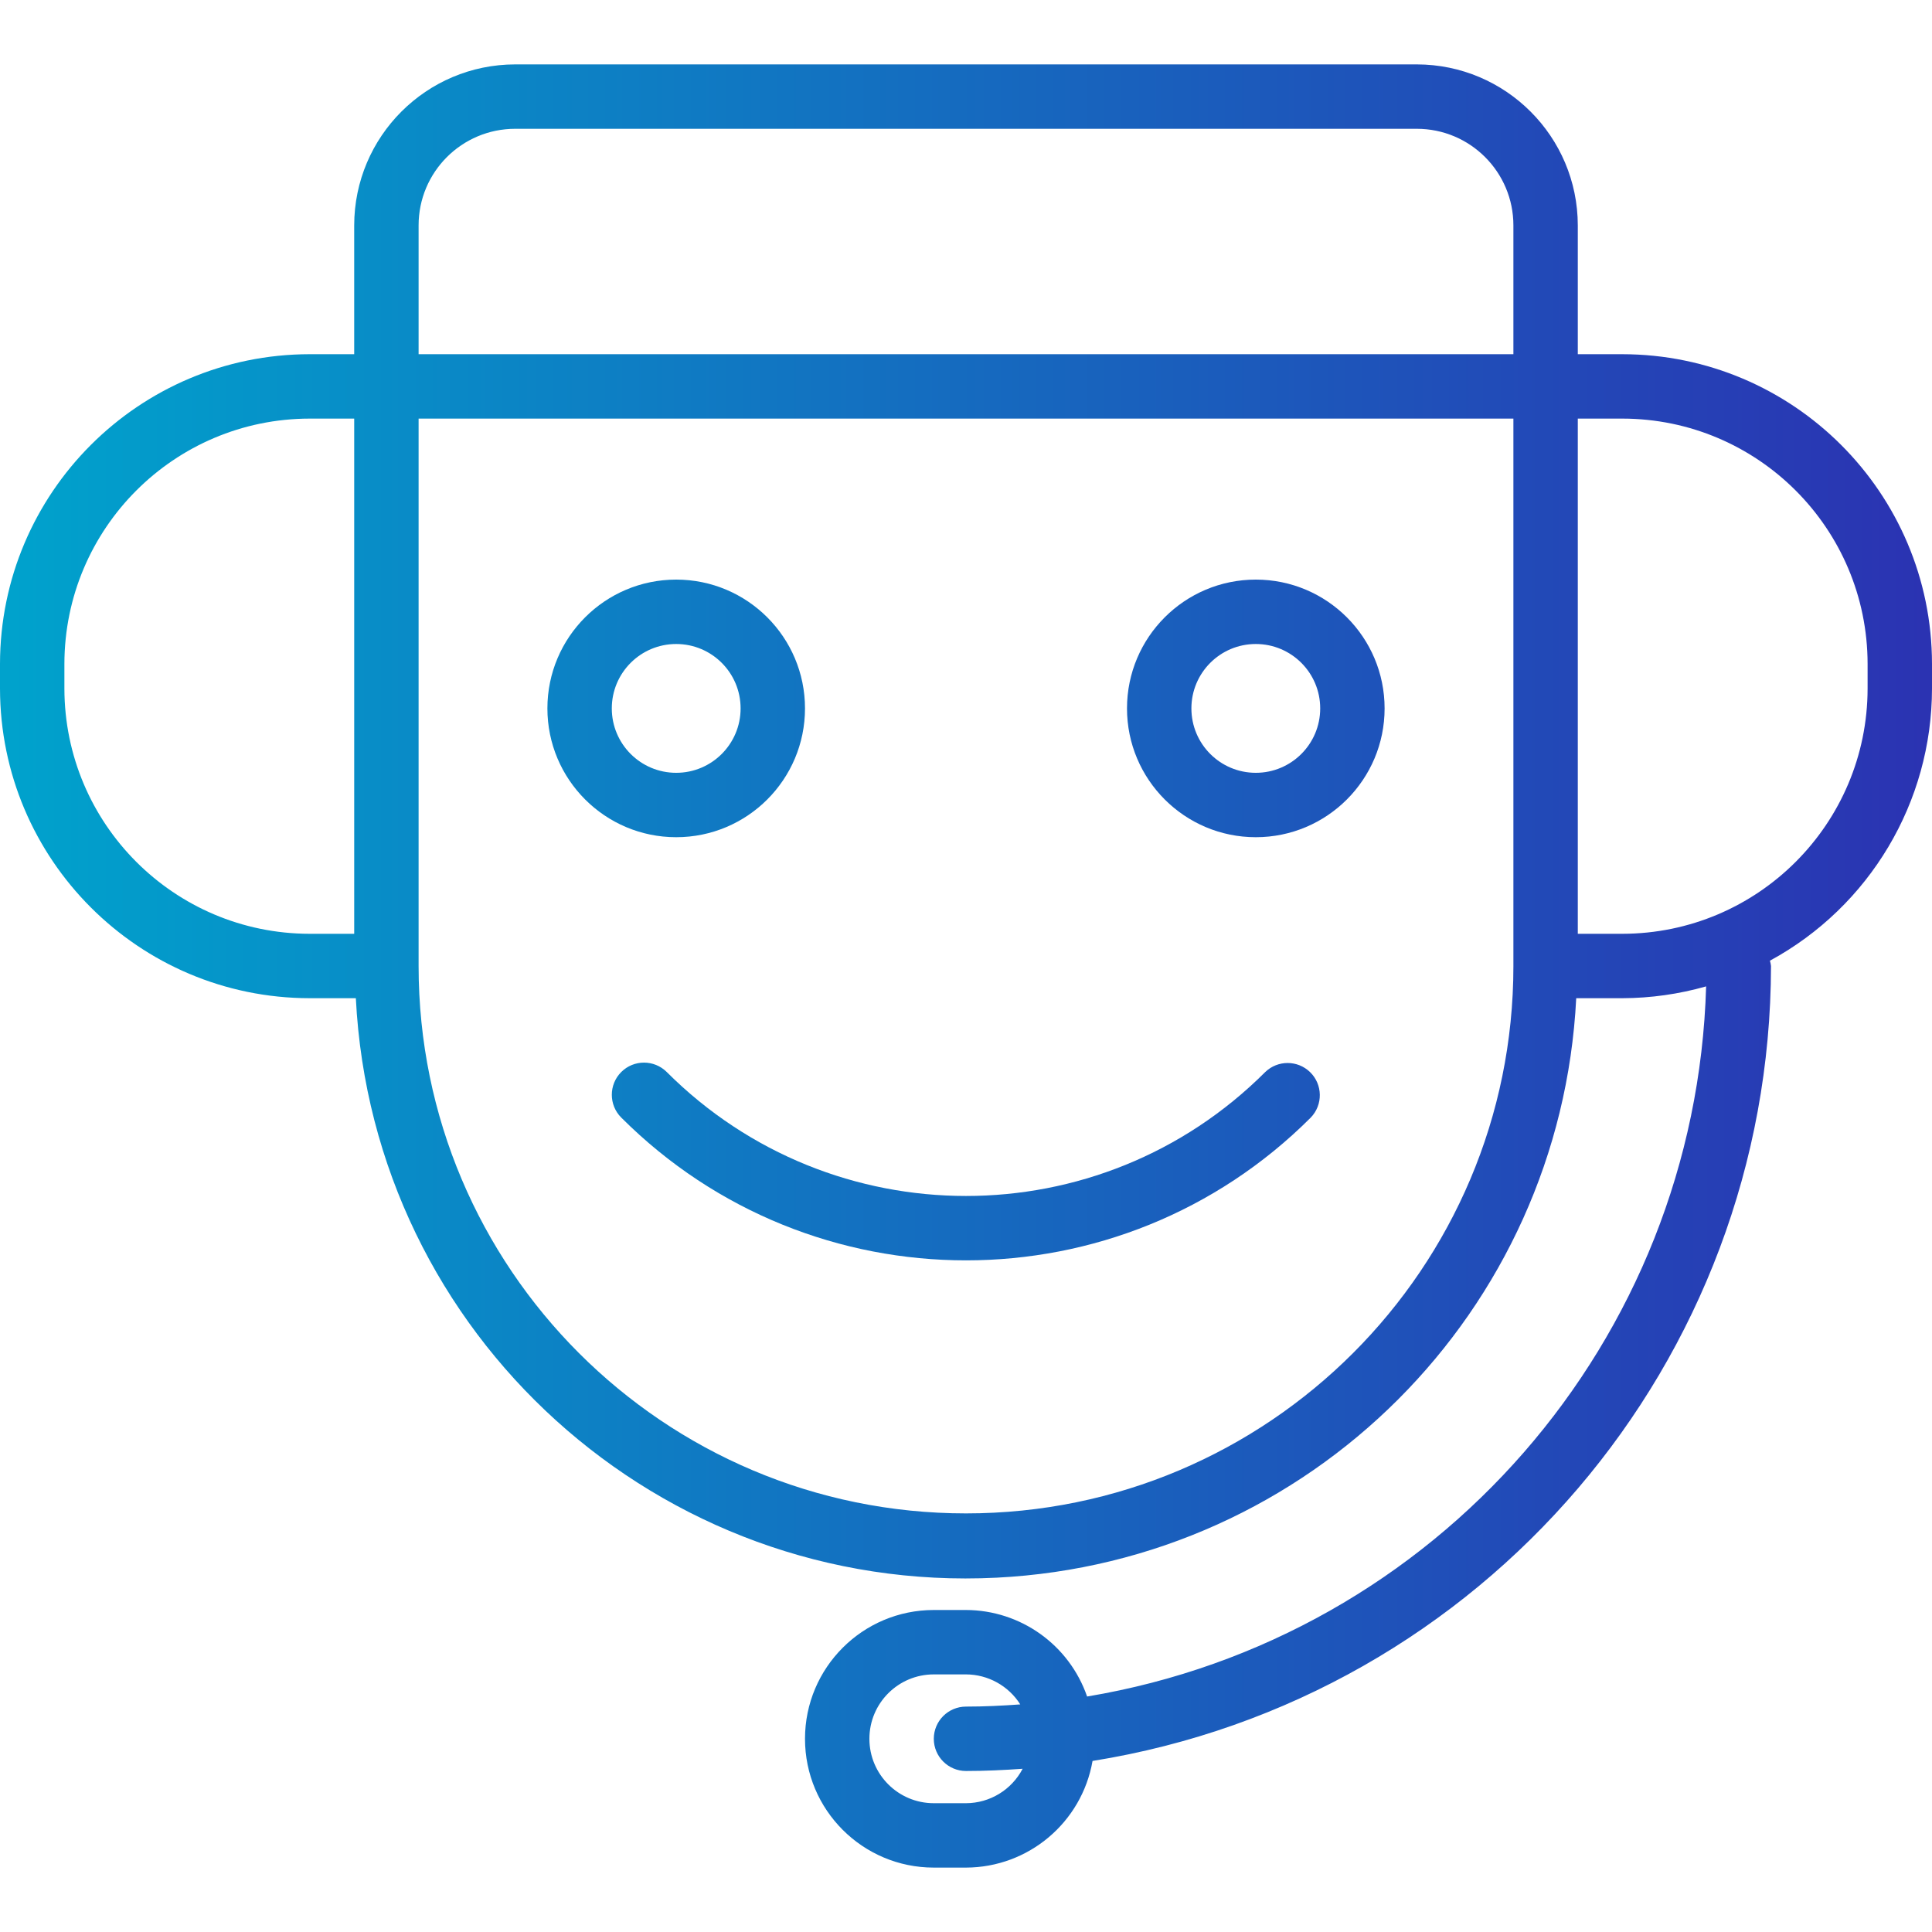 <?xml version="1.0" encoding="UTF-8"?> <!-- Generator: Adobe Illustrator 19.0.0, SVG Export Plug-In . SVG Version: 6.00 Build 0) --> <svg xmlns="http://www.w3.org/2000/svg" xmlns:xlink="http://www.w3.org/1999/xlink" id="Capa_1" x="0px" y="0px" viewBox="0 0 512 512" style="enable-background:new 0 0 512 512;" xml:space="preserve"> <g> <linearGradient id="SVGID_1_" gradientUnits="userSpaceOnUse" x1="-42.925" y1="606.711" x2="16.982" y2="606.711" gradientTransform="matrix(8.533 0 0 -8.533 369.133 5433.267)"> <stop offset="0" style="stop-color:#00A2CC"></stop> <stop offset="1" style="stop-color:#2B32B2"></stop> </linearGradient> <path style="fill:url(#SVGID_1_);" d="M429.935,93.867h-11.802V59.733c-0.026-23.552-19.115-42.641-42.667-42.667H136.533 c-23.552,0.026-42.641,19.115-42.667,42.667v34.133H82.065C36.762,93.918,0.051,130.628,0,175.932v6.537 c0.051,45.303,36.762,82.014,82.065,82.065h12.237c4.497,89.31,80.538,158.063,169.847,153.566 c83.021-4.181,149.385-70.545,153.566-153.566h12.237c7.501-0.026,14.967-1.075,22.187-3.132 c-2.697,93.867-71.424,172.715-164.045,188.194c-4.736-13.688-17.613-22.886-32.094-22.929h-8.533 c-18.85,0-34.133,15.283-34.133,34.133s15.283,34.133,34.133,34.133H256c16.555-0.043,30.686-11.955,33.536-28.262 C393.037,450.065,469.197,360.823,469.333,256c-0.051-0.478-0.154-0.947-0.282-1.408c26.445-14.362,42.923-42.027,42.948-72.124 v-6.537C511.949,130.628,475.238,93.918,429.935,93.867z M93.867,247.467H82.065c-35.883-0.043-64.956-29.116-64.998-64.998v-6.537 c0.043-35.883,29.116-64.956,64.998-64.998h11.802V247.467z M401.067,256c0,80.119-64.947,145.067-145.067,145.067 S110.933,336.119,110.933,256V110.933h290.133V256z M401.067,93.867H110.933V59.733c0-14.14,11.46-25.6,25.6-25.6h238.933 c14.14,0,25.6,11.46,25.6,25.6V93.867z M256,477.867h-8.533c-9.429,0-17.067-7.637-17.067-17.067s7.637-17.067,17.067-17.067H256 c5.837,0.017,11.264,3.021,14.379,7.953c-4.753,0.341-9.54,0.58-14.379,0.58c-4.71,0-8.533,3.823-8.533,8.533 s3.823,8.533,8.533,8.533c5.052,0,10.044-0.239,15.01-0.589C268.083,474.334,262.306,477.85,256,477.867z M494.933,182.468 c-0.043,35.883-29.116,64.956-64.998,64.998h-11.802V110.933h11.802c35.883,0.043,64.956,29.116,64.998,64.998V182.468z"></path> <linearGradient id="SVGID_2_" gradientUnits="userSpaceOnUse" x1="-42.925" y1="614.711" x2="16.982" y2="614.711" gradientTransform="matrix(8.533 0 0 -8.533 369.133 5433.267)"> <stop offset="0" style="stop-color:#00A2CC"></stop> <stop offset="1" style="stop-color:#2B32B2"></stop> </linearGradient> <path style="fill:url(#SVGID_2_);" d="M179.2,221.867c18.85,0,34.133-15.283,34.133-34.133S198.05,153.6,179.2,153.6 s-34.133,15.283-34.133,34.133S160.35,221.867,179.2,221.867z M179.2,170.667c9.429,0,17.067,7.637,17.067,17.067 c0,9.429-7.637,17.067-17.067,17.067c-9.429,0-17.067-7.637-17.067-17.067C162.133,178.304,169.771,170.667,179.2,170.667z"></path> <linearGradient id="SVGID_3_" gradientUnits="userSpaceOnUse" x1="-42.925" y1="614.711" x2="16.982" y2="614.711" gradientTransform="matrix(8.533 0 0 -8.533 369.133 5433.267)"> <stop offset="0" style="stop-color:#00A2CC"></stop> <stop offset="1" style="stop-color:#2B32B2"></stop> </linearGradient> <path style="fill:url(#SVGID_3_);" d="M332.8,221.867c18.85,0,34.133-15.283,34.133-34.133S351.65,153.6,332.8,153.6 s-34.133,15.283-34.133,34.133S313.95,221.867,332.8,221.867z M332.8,170.667c9.429,0,17.067,7.637,17.067,17.067 c0,9.429-7.637,17.067-17.067,17.067s-17.067-7.637-17.067-17.067C315.733,178.304,323.371,170.667,332.8,170.667z"></path> <linearGradient id="SVGID_4_" gradientUnits="userSpaceOnUse" x1="-42.925" y1="600.64" x2="16.982" y2="600.64" gradientTransform="matrix(8.533 0 0 -8.533 369.133 5433.267)"> <stop offset="0" style="stop-color:#00A2CC"></stop> <stop offset="1" style="stop-color:#2B32B2"></stop> </linearGradient> <path style="fill:url(#SVGID_4_);" d="M164.634,284.1c-3.328,3.328-3.328,8.738,0,12.066c50.458,50.458,132.275,50.458,182.733,0 c3.277-3.388,3.183-8.789-0.205-12.066c-3.311-3.191-8.55-3.191-11.861,0c-43.802,43.793-114.799,43.793-158.601,0 C173.363,280.772,167.962,280.772,164.634,284.1z"></path> </g> <g> </g> <g> </g> <g> </g> <g> </g> <g> </g> <g> </g> <g> </g> <g> </g> <g> </g> <g> </g> <g> </g> <g> </g> <g> </g> <g> </g> <g> </g> </svg> 